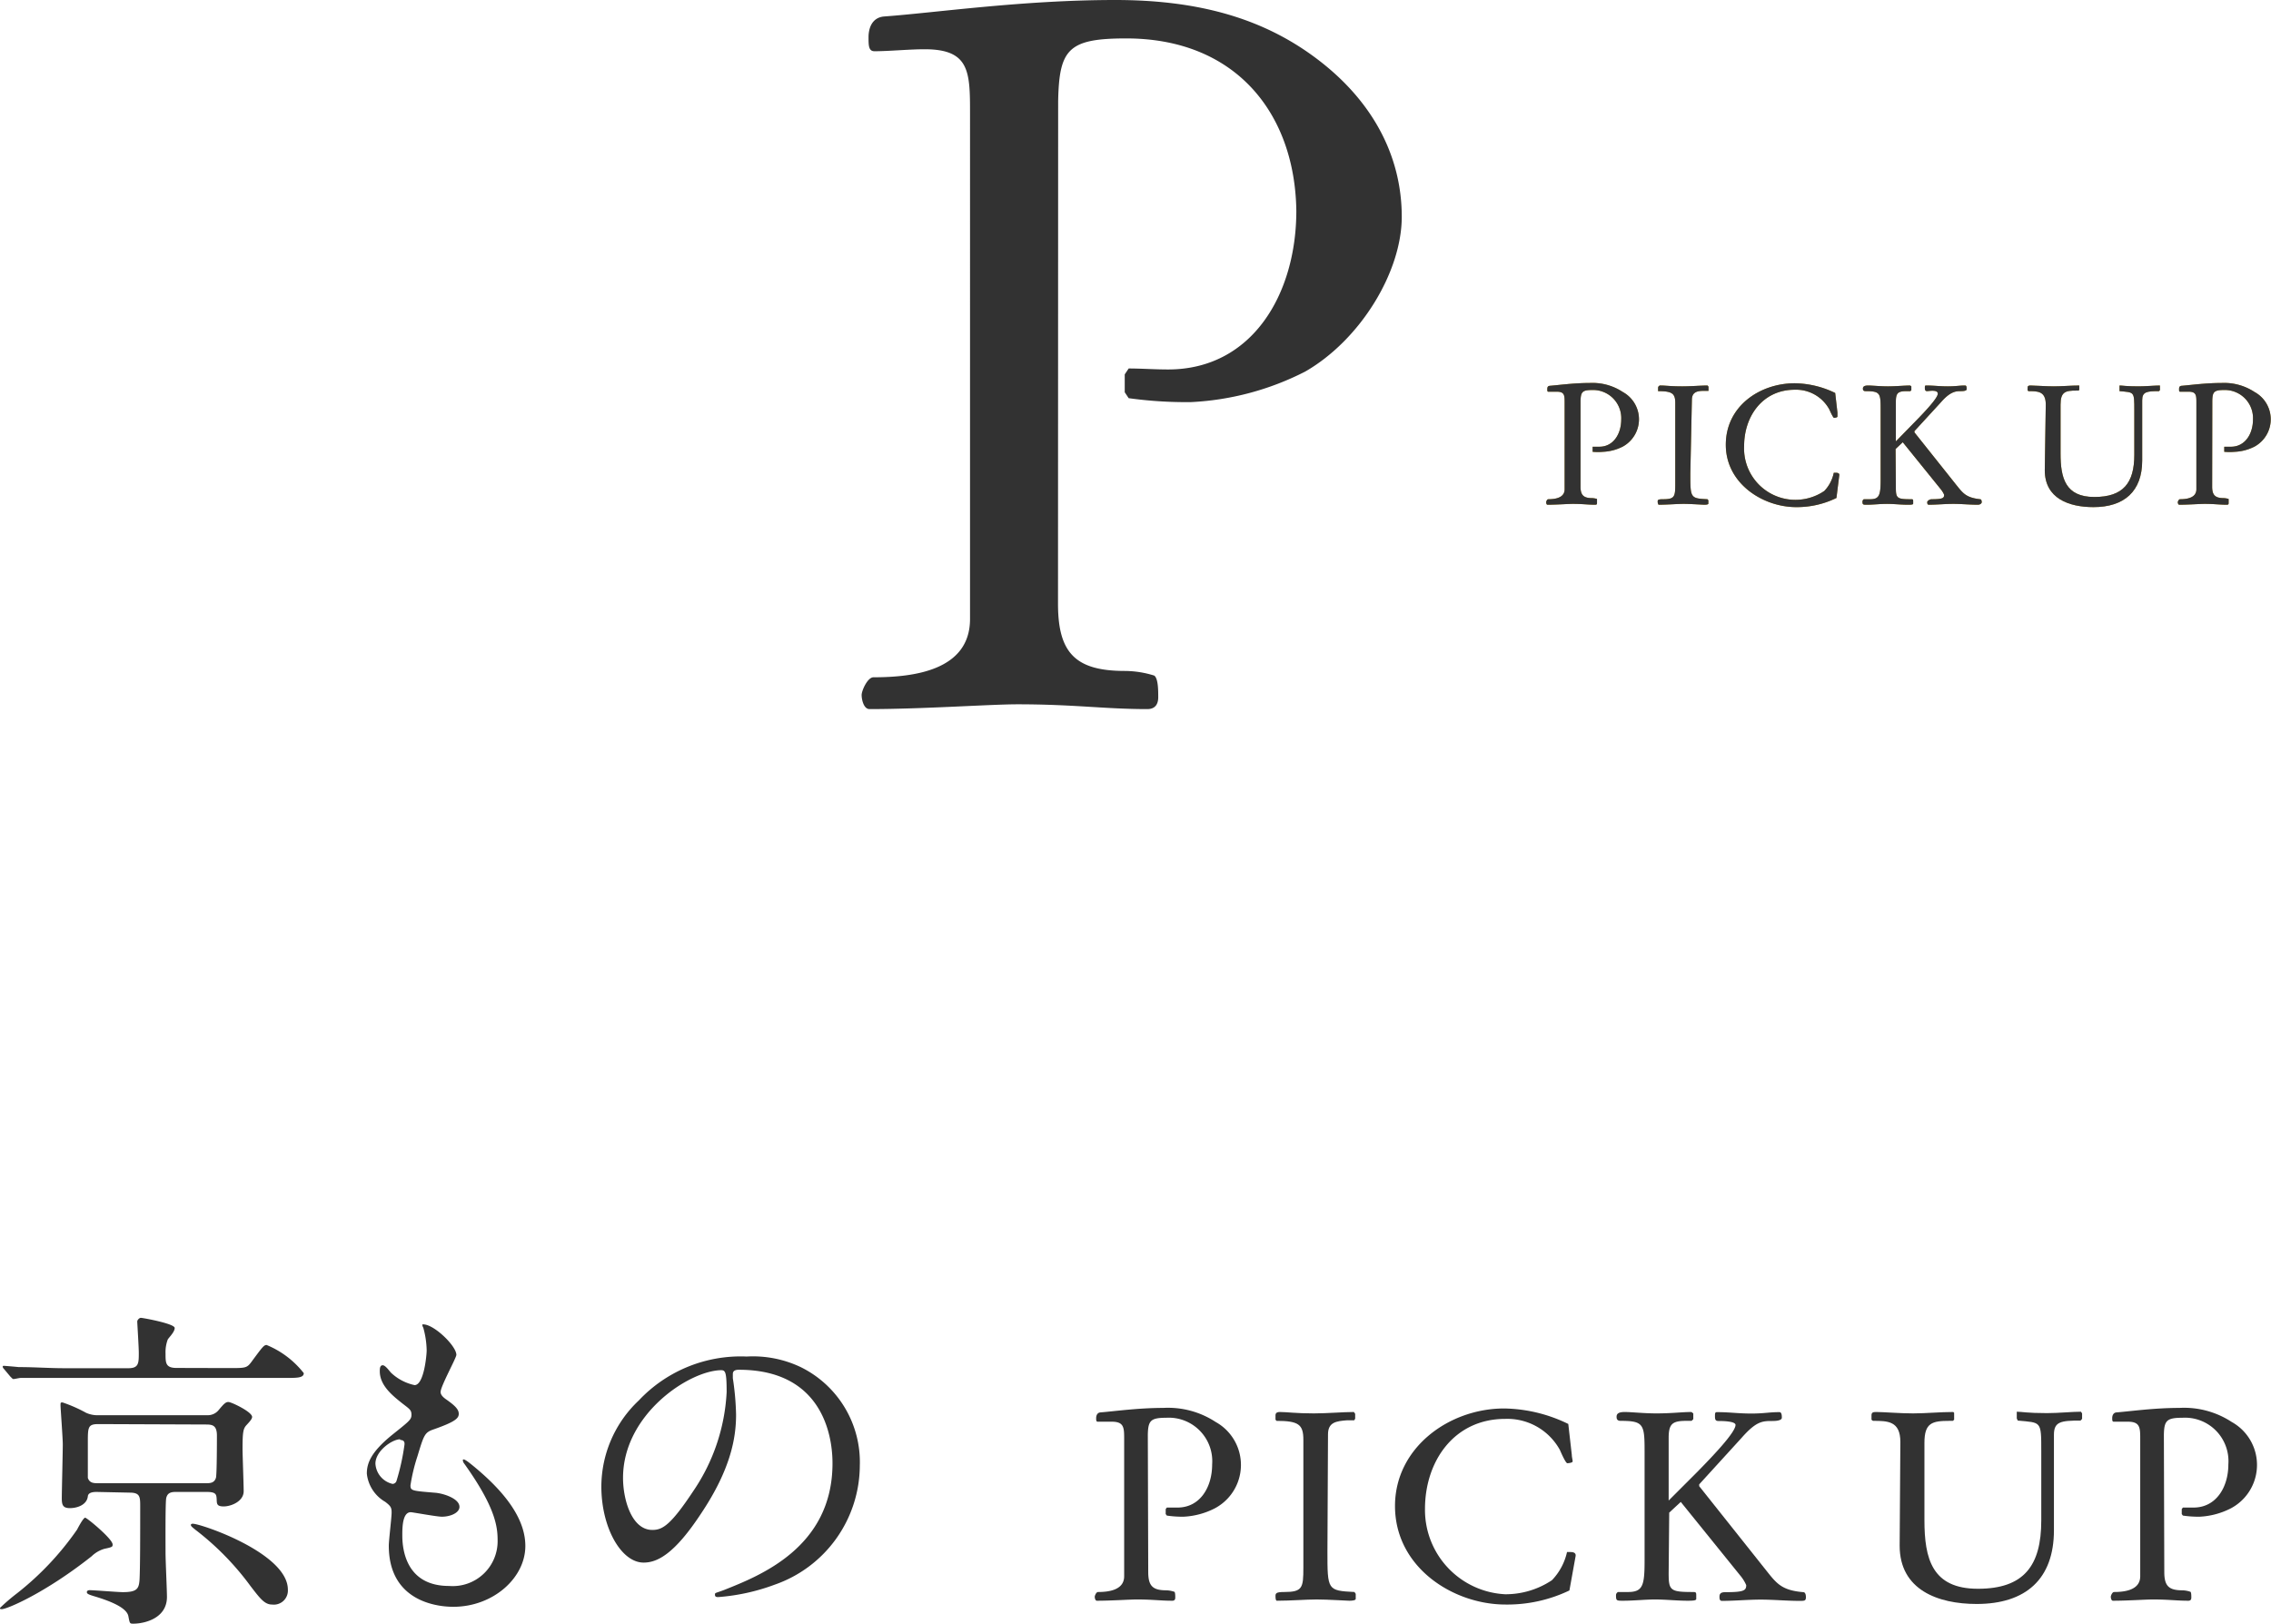 <svg xmlns="http://www.w3.org/2000/svg" width="161.33" height="115.37" viewBox="0 0 161.33 115.37"><g id="レイヤー_2" data-name="レイヤー 2"><g id="LP"><path d="M112.28,34.58c0,.6.22.81.82.81a1.39,1.39,0,0,1,.35.06s0,.18,0,.27,0,.14-.14.14c-.52,0-.88-.06-1.58-.06-.32,0-1.15.06-1.8.06-.07,0-.09-.12-.09-.18s.07-.21.14-.21c.49,0,1.17-.09,1.17-.71V28.62c0-.52,0-.79-.55-.79l-.61,0c-.07,0-.07-.07-.07-.17s0-.24.19-.25c.63-.05,1.69-.2,2.82-.2a3.91,3.91,0,0,1,2.35.64,2.21,2.21,0,0,1,0,3.88,3.4,3.4,0,0,1-1.39.37,4.28,4.28,0,0,1-.75,0l0-.07v-.22l0-.07h.48c1,0,1.55-.92,1.55-1.93a2,2,0,0,0-2.06-2.1c-.71,0-.81.14-.83.77Z" style="fill:#b59026"/><path d="M120.08,33.64c0,1.75,0,1.77,1.22,1.83l.06.08v.23c0,.07-.18.08-.29.08s-1-.06-1.46-.06-1.17.06-1.79.06c0,0-.06-.09-.06-.21s0-.18.38-.18c.83,0,.87-.18.87-1.1V28.64c0-.68-.21-.85-1.22-.85l0-.06,0-.19a.17.17,0,0,1,.2-.15c.32,0,.7.06,1.52.06.6,0,1.32-.06,1.8-.06l.06.09v.21l0,.08-.32,0c-.48,0-.86.08-.86.64Z" style="fill:#b59026"/><path d="M130.46,35.38a6.38,6.38,0,0,1-2.86.65c-2.36,0-5-1.67-5-4.43s2.44-4.37,4.9-4.37a6.77,6.77,0,0,1,2.87.69l.16,1.39c0,.1,0,.23,0,.29s-.2.09-.24.09-.16-.2-.33-.59a2.69,2.69,0,0,0-2.46-1.41c-2.29,0-3.6,1.89-3.6,4a3.65,3.65,0,0,0,5.7,3.19,2.63,2.63,0,0,0,.67-1.29s.09,0,.15,0,.27,0,.24.18Z" style="fill:#b59026"/><path d="M134.68,34.61c0,.78.06.86,1.06.86.14,0,.17,0,.17.13v.18c0,.07-.12.08-.38.08-.49,0-1-.06-1.48-.06s-1,.06-1.41.06c-.3,0-.33,0-.33-.24,0,0,0-.08.09-.15h.45c.67,0,.75-.3.75-1.43V29.17c0-1.22,0-1.38-1.07-1.38-.13,0-.19-.05-.19-.18s.08-.22.37-.22.86.06,1.41.06,1.16-.06,1.58-.06l.08.06v.27l-.07.07h-.25c-.65,0-.78.14-.78.78v2.79l1.24-1.27c.83-.84,1.74-1.81,1.74-2.12s-.64-.18-.76-.18-.16-.08-.16-.22,0-.18.09-.18c.57,0,.95.06,1.54.06s.78-.06,1.24-.06c.1,0,.1.17.1.26s-.12.14-.42.14-.72,0-1.39.77L136,30.63v.09l2.89,3.63c.55.68.73,1,1.78,1.12.11,0,.11.19.11.22s-.06.17-.28.17c-.58,0-1.17-.06-1.74-.06s-1.17.06-1.74.06c-.11,0-.11-.12-.11-.19s.16-.2.32-.2c.8,0,.88-.09.88-.32a1.76,1.76,0,0,0-.28-.44l-2.66-3.29-.51.48Z" style="fill:#b59026"/><path d="M145.33,28.74c0-.95-.57-.95-1.23-.95l-.06-.05v-.2c0-.13.08-.15.21-.15.31,0,1.08.06,1.65.06s1.21-.06,1.81-.06l0,0v.31l-.06.05h-.14c-.78,0-1.13.08-1.13,1v3.48c0,1.73.34,3.08,2.4,3.08s2.84-1,2.84-3V29.16c0-1.37,0-1.27-1.05-1.37l0-.1v-.22l0-.08c.21,0,.45.06,1.35.06.5,0,1.14-.06,1.52-.06l0,.08v.25l-.07.07c-.88,0-1.19.05-1.19.65v4.28c0,2.19-1.28,3.31-3.46,3.31-1.74,0-3.46-.61-3.46-2.62Z" style="fill:#b59026"/><path d="M157.15,34.58c0,.6.22.81.82.81a1.48,1.48,0,0,1,.35.06s0,.18,0,.27,0,.14-.13.14c-.53,0-.89-.06-1.58-.06-.33,0-1.15.06-1.8.06-.07,0-.1-.12-.1-.18s.08-.21.15-.21c.49,0,1.17-.09,1.17-.71V28.62c0-.52,0-.79-.55-.79l-.61,0c-.07,0-.07-.07-.07-.17s0-.24.19-.25c.62-.05,1.69-.2,2.82-.2a3.93,3.93,0,0,1,2.35.64,2.21,2.21,0,0,1,0,3.88,3.4,3.4,0,0,1-1.39.37,4.41,4.41,0,0,1-.76,0l0-.07v-.22l0-.07h.48c1,0,1.56-.92,1.56-1.93a2,2,0,0,0-2.06-2.1c-.71,0-.82.14-.83.77Z" style="fill:#b59026"/><path d="M112.28,34.58c0,.6.22.81.82.81a1.39,1.39,0,0,1,.35.06s0,.18,0,.27,0,.14-.14.14c-.52,0-.88-.06-1.58-.06-.32,0-1.15.06-1.8.06-.07,0-.09-.12-.09-.18s.07-.21.14-.21c.49,0,1.17-.09,1.17-.71V28.62c0-.52,0-.79-.55-.79l-.61,0c-.07,0-.07-.07-.07-.17s0-.24.19-.25c.63-.05,1.69-.2,2.82-.2a3.91,3.91,0,0,1,2.35.64,2.21,2.21,0,0,1,0,3.88,3.4,3.4,0,0,1-1.39.37,4.28,4.28,0,0,1-.75,0l0-.07v-.22l0-.07h.48c1,0,1.55-.92,1.55-1.93a2,2,0,0,0-2.06-2.1c-.71,0-.81.14-.83.77Z" style="fill:#323232"/><path d="M120.08,33.64c0,1.75,0,1.77,1.22,1.83l.06.08v.23c0,.07-.18.08-.29.08s-1-.06-1.46-.06-1.17.06-1.79.06c0,0-.06-.09-.06-.21s0-.18.38-.18c.83,0,.87-.18.87-1.1V28.64c0-.68-.21-.85-1.22-.85l0-.06,0-.19a.17.17,0,0,1,.2-.15c.32,0,.7.06,1.52.06.6,0,1.32-.06,1.8-.06l.06.09v.21l0,.08-.32,0c-.48,0-.86.08-.86.64Z" style="fill:#323232"/><path d="M130.46,35.38a6.38,6.38,0,0,1-2.86.65c-2.36,0-5-1.67-5-4.43s2.44-4.37,4.9-4.37a6.77,6.77,0,0,1,2.87.69l.16,1.39c0,.1,0,.23,0,.29s-.2.09-.24.09-.16-.2-.33-.59a2.69,2.69,0,0,0-2.46-1.41c-2.29,0-3.6,1.89-3.6,4a3.65,3.65,0,0,0,5.7,3.19,2.63,2.63,0,0,0,.67-1.29s.09,0,.15,0,.27,0,.24.18Z" style="fill:#323232"/><path d="M134.68,34.61c0,.78.06.86,1.06.86.14,0,.17,0,.17.13v.18c0,.07-.12.08-.38.08-.49,0-1-.06-1.48-.06s-1,.06-1.41.06c-.3,0-.33,0-.33-.24,0,0,0-.08.09-.15h.45c.67,0,.75-.3.75-1.43V29.17c0-1.22,0-1.38-1.07-1.38-.13,0-.19-.05-.19-.18s.08-.22.37-.22.86.06,1.41.06,1.16-.06,1.58-.06l.08.06v.27l-.07.07h-.25c-.65,0-.78.14-.78.78v2.79l1.24-1.27c.83-.84,1.74-1.81,1.74-2.12s-.64-.18-.76-.18-.16-.08-.16-.22,0-.18.09-.18c.57,0,.95.06,1.54.06s.78-.06,1.24-.06c.1,0,.1.17.1.26s-.12.14-.42.14-.72,0-1.39.77L136,30.63v.09l2.89,3.63c.55.68.73,1,1.78,1.12.11,0,.11.19.11.22s-.06.17-.28.17c-.58,0-1.17-.06-1.74-.06s-1.17.06-1.74.06c-.11,0-.11-.12-.11-.19s.16-.2.32-.2c.8,0,.88-.09.88-.32a1.76,1.76,0,0,0-.28-.44l-2.66-3.29-.51.48Z" style="fill:#323232"/><path d="M145.33,28.74c0-.95-.57-.95-1.23-.95l-.06-.05v-.2c0-.13.08-.15.21-.15.31,0,1.08.06,1.65.06s1.21-.06,1.81-.06l0,0v.31l-.06.05h-.14c-.78,0-1.13.08-1.13,1v3.48c0,1.73.34,3.08,2.4,3.08s2.84-1,2.84-3V29.16c0-1.37,0-1.27-1.05-1.37l0-.1v-.22l0-.08c.21,0,.45.06,1.35.06.5,0,1.14-.06,1.52-.06l0,.08v.25l-.07.07c-.88,0-1.19.05-1.19.65v4.28c0,2.19-1.28,3.31-3.46,3.31-1.74,0-3.46-.61-3.46-2.62Z" style="fill:#323232"/><path d="M157.15,34.58c0,.6.22.81.82.81a1.48,1.48,0,0,1,.35.06s0,.18,0,.27,0,.14-.13.14c-.53,0-.89-.06-1.58-.06-.33,0-1.15.06-1.8.06-.07,0-.1-.12-.1-.18s.08-.21.15-.21c.49,0,1.17-.09,1.17-.71V28.62c0-.52,0-.79-.55-.79l-.61,0c-.07,0-.07-.07-.07-.17s0-.24.19-.25c.62-.05,1.69-.2,2.82-.2a3.93,3.93,0,0,1,2.35.64,2.21,2.21,0,0,1,0,3.88,3.4,3.4,0,0,1-1.39.37,4.41,4.41,0,0,1-.76,0l0-.07v-.22l0-.07h.48c1,0,1.56-.92,1.56-1.93a2,2,0,0,0-2.06-2.1c-.71,0-.82.14-.83.77Z" style="fill:#323232"/><path d="M8,109.73c0,.16,0,.19-.58.31a2.17,2.17,0,0,0-.91.53c-3.27,2.59-6,3.76-6.39,3.76,0,0-.14,0-.14-.07a14.11,14.11,0,0,1,1.22-1.05,20.82,20.82,0,0,0,4.28-4.54c.12-.24.45-.84.57-.84S8,109.34,8,109.73Zm8.3-12.53c1.11,0,1.23,0,1.54-.41.81-1.1.91-1.23,1.1-1.23a6.48,6.48,0,0,1,2.64,2c0,.34-.48.34-1.27.34H4.46c-2.08,0-2.78,0-3,0-.07,0-.43.08-.5.08s-.12-.08-.22-.17l-.46-.55a.31.31,0,0,1-.09-.15s0-.07.07-.07.91.07,1.06.09c1.17,0,2.16.08,3.28.08H9.12c.74,0,.74-.36.74-1.11,0-.36-.11-2.11-.11-2.21s.14-.26.26-.26,2.4.41,2.4.72-.46.72-.5.84a2.59,2.59,0,0,0-.15,1c0,.63,0,1,.77,1ZM6.86,106c-.43,0-.6.12-.62.31-.07.62-.77.84-1.27.84s-.58-.22-.58-.7.07-3.24.07-3.84c0-.43-.16-2.57-.16-2.76s0-.21.14-.21a10.25,10.25,0,0,1,1.68.74,2,2,0,0,0,.89.17h7.73a1,1,0,0,0,.77-.34c.4-.48.52-.6.72-.6s1.68.7,1.68,1.06c0,.14-.15.31-.39.57s-.29.48-.29,1.71c0,.41.08,2.52.08,3,0,.72-.89,1.08-1.42,1.08s-.48-.22-.5-.55-.08-.48-.72-.48H12.46c-.41,0-.58.14-.65.43s-.05,3.31-.05,3.89.1,2.64.1,3.14c0,1.56-1.66,1.9-2.38,1.9-.26,0-.26,0-.36-.53s-1-1-2.5-1.44c-.31-.1-.45-.15-.45-.27s.14-.14.19-.14c.34,0,2,.14,2.38.14,1,0,1.12-.26,1.17-.84.05-.79.05-3.31.05-5.23,0-.69,0-1-.74-1ZM7,101.18c-.76,0-.76.22-.76,1.32,0,.36,0,2.33,0,2.5.12.38.44.38.72.38h7.66c.29,0,.6,0,.72-.38.07-.22.07-2.76.07-3,0-.72-.31-.79-.76-.79Zm6.7,7.08c.58,0,6.75,2.09,6.75,4.68A1,1,0,0,1,19.32,114c-.53,0-.86-.45-1.53-1.32a19.63,19.63,0,0,0-3.92-4c-.16-.14-.33-.24-.31-.36A.14.14,0,0,1,13.68,108.26Z" style="fill:#323232"/><path d="M32.42,96.26c0,.22-1.12,2.23-1.12,2.64,0,.17.12.34.43.55.58.41.86.68.86,1s-.26.57-1.77,1.1c-.65.22-.7.38-1.16,1.9a12.74,12.74,0,0,0-.5,2.08c0,.39.1.39,1.78.53.57.05,1.7.41,1.7,1,0,.43-.65.7-1.25.7-.36,0-2.09-.32-2.21-.32-.6,0-.6,1.13-.6,1.66,0,1.08.32,3.58,3.32,3.58a3.19,3.19,0,0,0,3.45-3.27c0-1-.21-2.4-2.37-5.42a.42.42,0,0,1-.1-.24c0-.22.53.24.6.29,2.76,2.23,3.84,4.12,3.84,5.8,0,2.28-2.3,4.32-5.11,4.32-.46,0-4.59,0-4.59-4.34,0-.38.2-2,.2-2.35s-.05-.46-.46-.77a2.63,2.63,0,0,1-1.3-2c0-.72.27-1.51,1.78-2.74,1.25-1,1.39-1.1,1.39-1.44s-.12-.4-.65-.81c-.69-.55-1.6-1.27-1.6-2.28,0-.17,0-.43.21-.43s.53.5.63.57a3.49,3.49,0,0,0,1.63.84c.67,0,.86-2.13.86-2.47a6.35,6.35,0,0,0-.24-1.61A.45.45,0,0,1,30,94.1C30.74,94,32.42,95.61,32.42,96.26Zm-4,6c-.55,0-1.75.82-1.75,1.73a1.57,1.57,0,0,0,1.22,1.44.31.31,0,0,0,.27-.19,16.13,16.13,0,0,0,.57-2.57C28.75,102.53,28.75,102.31,28.44,102.31Z" style="fill:#323232"/><path d="M52.06,97.65c0,.08,0,.17,0,.27a19.44,19.44,0,0,1,.23,2.59c0,1.61-.36,3.84-2.47,7-1.92,2.93-3.14,3.51-4.1,3.51-1.59,0-3-2.48-3-5.4a8.43,8.43,0,0,1,2.66-6.12,9.94,9.94,0,0,1,7.66-3.12,7.9,7.9,0,0,1,3.86.76,7.52,7.52,0,0,1,4.18,7,9,9,0,0,1-6.05,8.45,14.58,14.58,0,0,1-4,.88c-.1,0-.24,0-.24-.16s0-.1.64-.34c2.5-1,7.71-3,7.71-9,0-.94-.1-6.65-6.65-6.65C52.08,97.32,52.06,97.51,52.06,97.65ZM44.26,105c0,1.56.62,3.7,2.08,3.7.7,0,1.28-.29,2.93-2.79a13.7,13.7,0,0,0,2.35-7c0-1.44-.09-1.56-.4-1.56C48.94,97.39,44.26,100.49,44.26,105Z" style="fill:#323232"/><path d="M81.57,111.7c0,1,.34,1.29,1.29,1.29a1.87,1.87,0,0,1,.55.1c.08,0,.08.28.08.42s-.06.22-.21.22c-.84,0-1.41-.09-2.51-.09-.51,0-1.83.09-2.85.09-.11,0-.15-.19-.15-.28s.11-.34.23-.34c.77,0,1.86-.14,1.86-1.12v-9.73c0-.82,0-1.25-.88-1.25l-1,0c-.11,0-.11-.11-.11-.26s.06-.38.3-.4c1-.08,2.68-.32,4.47-.32a6.17,6.17,0,0,1,3.72,1,3.49,3.49,0,0,1-.07,6.14,5.42,5.42,0,0,1-2.21.59,7.64,7.64,0,0,1-1.19-.08l-.08-.11v-.35l.08-.11.76,0c1.61,0,2.46-1.46,2.46-3.06a3.09,3.09,0,0,0-3.26-3.32c-1.12,0-1.29.21-1.31,1.21Z" style="fill:#323232"/><path d="M94.3,110.22c0,2.77,0,2.79,1.92,2.89l.09.13v.36c0,.11-.28.13-.46.13s-1.53-.09-2.31-.09-1.85.09-2.83.09c-.08,0-.1-.15-.1-.34s.06-.28.61-.28c1.31,0,1.37-.29,1.37-1.73V102.3c0-1.09-.33-1.35-1.92-1.35l-.06-.1,0-.3c0-.21.19-.23.31-.23.51,0,1.12.1,2.41.1.95,0,2.09-.1,2.85-.1l.09.13v.35l-.07.11-.51,0c-.76.06-1.35.13-1.35,1Z" style="fill:#323232"/><path d="M111.49,113a10.2,10.2,0,0,1-4.54,1c-3.72,0-7.85-2.64-7.85-7,0-4.16,3.86-6.93,7.75-6.93a10.71,10.71,0,0,1,4.56,1.1l.25,2.2c0,.15.06.36.06.46s-.31.13-.38.13-.25-.3-.52-.93a4.26,4.26,0,0,0-3.89-2.22c-3.63,0-5.7,3-5.7,6.4a6,6,0,0,0,5.7,6.06,5.93,5.93,0,0,0,3.32-1,4.2,4.2,0,0,0,1.07-2s.13,0,.23,0,.43,0,.38.29Z" style="fill:#323232"/><path d="M118.54,111.76c0,1.23.1,1.35,1.69,1.35.21,0,.27,0,.27.21v.28c0,.11-.19.13-.61.13-.78,0-1.56-.09-2.34-.09-.61,0-1.52.09-2.24.09-.47,0-.51,0-.51-.38,0-.07,0-.13.13-.24h.72c1.07,0,1.18-.48,1.18-2.26v-7.72c0-1.93-.06-2.18-1.69-2.18-.21,0-.3-.08-.3-.29s.13-.34.58-.34,1.37.1,2.25.1c1.1,0,1.82-.1,2.49-.1l.13.1v.41l-.12.12h-.39c-1,0-1.24.23-1.24,1.23v4.43l2-2c1.31-1.33,2.75-2.87,2.75-3.37,0-.28-1-.28-1.22-.28s-.24-.13-.24-.34,0-.29.15-.29c.89,0,1.5.1,2.43.1s1.24-.1,2-.1c.17,0,.17.27.17.4s-.19.23-.67.23c-.7,0-1.14,0-2.2,1.21l-3,3.29v.13l4.58,5.76c.87,1.08,1.16,1.63,2.81,1.77.19,0,.19.3.19.36,0,.26-.1.26-.46.26-.91,0-1.84-.09-2.75-.09s-1.85.09-2.76.09c-.17,0-.17-.19-.17-.3,0-.32.25-.32.51-.32,1.26,0,1.39-.14,1.39-.5a2.83,2.83,0,0,0-.44-.7l-4.21-5.21-.82.76Z" style="fill:#323232"/><path d="M135,102.45c0-1.5-.91-1.5-1.95-1.5l-.1-.08v-.32c0-.21.13-.23.34-.23.5,0,1.71.1,2.61.1s1.91-.1,2.86-.1l.06.06v.49l-.09.08h-.23c-1.24,0-1.79.13-1.79,1.56V108c0,2.73.53,4.88,3.8,4.88s4.5-1.64,4.5-4.85v-4.94c0-2.16,0-2-1.67-2.16l-.07-.15v-.36l0-.12c.35,0,.73.1,2.15.1.8,0,1.8-.1,2.41-.1l.08.12v.39l-.11.12c-1.39,0-1.89.07-1.89,1v6.79c0,3.47-2,5.24-5.49,5.24-2.75,0-5.47-1-5.47-4.14Z" style="fill:#323232"/><path d="M153.75,111.7c0,1,.34,1.29,1.29,1.29a1.87,1.87,0,0,1,.55.1c.08,0,.08.28.08.42s-.06.22-.21.22c-.84,0-1.41-.09-2.51-.09-.51,0-1.82.09-2.85.09-.11,0-.15-.19-.15-.28s.11-.34.23-.34c.77,0,1.86-.14,1.86-1.12v-9.73c0-.82,0-1.25-.88-1.25l-1,0c-.11,0-.11-.11-.11-.26s.06-.38.3-.4c1-.08,2.68-.32,4.47-.32a6.17,6.17,0,0,1,3.72,1,3.49,3.49,0,0,1-.07,6.14,5.42,5.42,0,0,1-2.21.59,7.64,7.64,0,0,1-1.19-.08l-.08-.11v-.35l.08-.11.76,0c1.61,0,2.47-1.46,2.47-3.06a3.09,3.09,0,0,0-3.27-3.32c-1.12,0-1.29.21-1.31,1.21Z" style="fill:#323232"/><path d="M75.16,42.91c0,3.5,1.26,4.76,4.76,4.76A7.1,7.1,0,0,1,82,48c.28.21.28,1.06.28,1.54s-.21.84-.77.84c-3.08,0-5.18-.34-9.24-.34-1.89,0-6.72.34-10.5.34-.42,0-.56-.69-.56-1s.42-1.26.84-1.26c2.87,0,6.86-.49,6.86-4.14V8.12c0-3,0-4.62-3.22-4.62-1.12,0-2.52.14-3.57.14-.42,0-.42-.42-.42-1s.21-1.4,1.12-1.47C66.41.91,72.64,0,79.22,0,84.89,0,89.31,1.19,93,3.78c4.48,3.15,6.58,7.28,6.58,11.62,0,3.92-2.94,8.75-6.86,11a19.91,19.91,0,0,1-8.13,2.17,29.84,29.84,0,0,1-4.41-.28l-.28-.42V26.6l.28-.42c.91,0,1.82.07,2.8.07,6,0,9.11-5.39,9.11-11.27C92,8.12,87.84,2.73,80,2.73c-4.13,0-4.76.77-4.83,4.48Z" style="fill:#323232"/></g></g></svg>